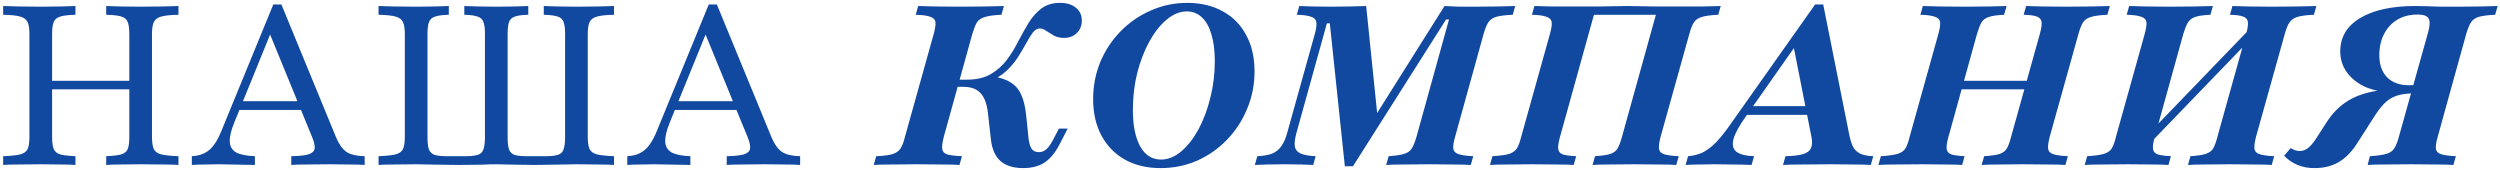 <?xml version="1.0" encoding="UTF-8"?> <svg xmlns="http://www.w3.org/2000/svg" width="485" height="33" viewBox="0 0 485 33" fill="none"><path d="M20.602 32V30.302C21.908 30.244 22.881 30.127 23.519 29.953C24.158 29.75 24.579 29.402 24.782 28.908C24.985 28.386 25.087 27.602 25.087 26.556V6.611C25.087 5.566 24.985 4.797 24.782 4.303C24.608 3.781 24.202 3.418 23.563 3.215C22.924 3.011 21.937 2.895 20.602 2.866V1.168C21.298 1.197 22.227 1.226 23.389 1.255C24.55 1.284 25.842 1.298 27.265 1.298C28.919 1.298 30.371 1.284 31.619 1.255C32.897 1.226 33.898 1.197 34.624 1.168V2.866C33.114 2.895 31.997 3.011 31.271 3.215C30.545 3.418 30.066 3.781 29.834 4.303C29.602 4.797 29.485 5.566 29.485 6.611V26.556C29.485 27.602 29.602 28.386 29.834 28.908C30.066 29.402 30.545 29.75 31.271 29.953C31.997 30.127 33.114 30.244 34.624 30.302V32C33.898 31.942 32.897 31.913 31.619 31.913C30.371 31.884 28.919 31.869 27.265 31.869C25.842 31.869 24.55 31.884 23.389 31.913C22.227 31.913 21.298 31.942 20.602 32ZM0.613 32V30.302C2.123 30.244 3.226 30.127 3.923 29.953C4.648 29.75 5.127 29.402 5.36 28.908C5.592 28.386 5.708 27.602 5.708 26.556V6.611C5.708 5.566 5.592 4.797 5.36 4.303C5.127 3.781 4.648 3.418 3.923 3.215C3.226 3.011 2.123 2.895 0.613 2.866V1.168C1.339 1.197 2.326 1.226 3.574 1.255C4.852 1.284 6.303 1.298 7.929 1.298C9.381 1.298 10.687 1.284 11.848 1.255C13.01 1.226 13.939 1.197 14.636 1.168V2.866C13.329 2.895 12.342 3.011 11.674 3.215C11.036 3.418 10.614 3.781 10.411 4.303C10.208 4.797 10.107 5.566 10.107 6.611V26.556C10.107 27.573 10.208 28.342 10.411 28.864C10.614 29.387 11.036 29.75 11.674 29.953C12.342 30.127 13.329 30.244 14.636 30.302V32C13.939 31.942 13.01 31.913 11.848 31.913C10.687 31.884 9.381 31.869 7.929 31.869C6.274 31.869 4.823 31.884 3.574 31.913C2.326 31.913 1.339 31.942 0.613 32ZM8.452 17.324V15.669H26.742V17.324H8.452ZM37.214 32V30.302C38.201 30.244 39.028 30.04 39.696 29.692C40.393 29.343 41.002 28.806 41.525 28.081C42.077 27.326 42.585 26.353 43.049 25.163L53.022 0.863H54.589L65.215 26.687C65.767 27.994 66.435 28.923 67.219 29.474C68.031 29.997 69.207 30.273 70.746 30.302V32C70.02 31.942 69.076 31.913 67.915 31.913C66.754 31.884 65.418 31.869 63.909 31.869C62.196 31.869 60.701 31.884 59.423 31.913C58.175 31.913 57.202 31.942 56.506 32V30.302C58.015 30.273 59.118 30.157 59.815 29.953C60.541 29.721 60.947 29.358 61.035 28.864C61.122 28.342 60.962 27.587 60.556 26.6L52.151 6.089L52.935 5.392L45.488 23.682C44.849 25.221 44.544 26.469 44.573 27.427C44.602 28.386 45.009 29.097 45.793 29.561C46.606 29.997 47.825 30.244 49.451 30.302V32C48.667 31.971 47.883 31.956 47.099 31.956C46.315 31.927 45.531 31.913 44.748 31.913C43.993 31.884 43.223 31.869 42.439 31.869C41.569 31.869 40.712 31.884 39.87 31.913C39.028 31.913 38.143 31.942 37.214 32ZM45.444 21.331L46.141 19.632H59.989L60.643 21.331H45.444ZM73.439 32V30.302C74.92 30.244 76.023 30.127 76.749 29.953C77.475 29.75 77.954 29.402 78.186 28.908C78.418 28.386 78.534 27.602 78.534 26.556V6.611C78.534 5.566 78.418 4.797 78.186 4.303C77.954 3.781 77.475 3.418 76.749 3.215C76.023 3.011 74.92 2.895 73.439 2.866V1.168C74.194 1.197 75.195 1.226 76.444 1.255C77.721 1.284 79.158 1.298 80.755 1.298C82.062 1.298 83.266 1.284 84.37 1.255C85.473 1.226 86.373 1.197 87.07 1.168V2.866C85.879 2.895 84.994 3.011 84.413 3.215C83.833 3.389 83.441 3.737 83.237 4.26C83.034 4.753 82.933 5.537 82.933 6.611V26.556C82.933 27.631 83.02 28.429 83.194 28.952C83.397 29.474 83.76 29.837 84.283 30.04C84.834 30.215 85.647 30.302 86.721 30.302H90.336C91.352 30.302 92.136 30.215 92.688 30.04C93.239 29.866 93.602 29.518 93.776 28.995C93.979 28.444 94.081 27.631 94.081 26.556V6.611C94.081 5.537 93.979 4.753 93.776 4.26C93.602 3.737 93.225 3.389 92.644 3.215C92.092 3.011 91.236 2.895 90.075 2.866V1.168C90.771 1.197 91.657 1.226 92.731 1.255C93.834 1.284 95.025 1.298 96.302 1.298C97.608 1.298 98.799 1.284 99.873 1.255C100.947 1.226 101.818 1.197 102.486 1.168V2.866C101.325 2.895 100.454 3.011 99.873 3.215C99.292 3.418 98.915 3.781 98.741 4.303C98.567 4.797 98.479 5.566 98.479 6.611V26.6C98.479 27.616 98.567 28.4 98.741 28.952C98.915 29.474 99.263 29.837 99.786 30.04C100.337 30.215 101.15 30.302 102.225 30.302H105.883C106.899 30.302 107.683 30.215 108.234 30.04C108.786 29.866 109.149 29.518 109.323 28.995C109.526 28.444 109.628 27.645 109.628 26.6V6.611C109.628 5.537 109.526 4.753 109.323 4.26C109.149 3.737 108.771 3.389 108.191 3.215C107.61 3.011 106.71 2.895 105.491 2.866V1.168C106.187 1.197 107.087 1.226 108.191 1.255C109.294 1.284 110.484 1.298 111.762 1.298C113.387 1.298 114.825 1.284 116.073 1.255C117.35 1.226 118.366 1.197 119.121 1.168V2.866C117.641 2.895 116.537 3.011 115.812 3.215C115.086 3.418 114.607 3.781 114.375 4.303C114.142 4.797 114.026 5.566 114.026 6.611V26.556C114.026 27.602 114.142 28.386 114.375 28.908C114.607 29.402 115.086 29.75 115.812 29.953C116.537 30.127 117.641 30.244 119.121 30.302V32C118.366 31.942 117.336 31.913 116.029 31.913C114.752 31.884 113.344 31.869 111.805 31.869C111.05 31.869 110.281 31.884 109.497 31.913C108.713 31.913 107.857 31.927 106.928 31.956C105.999 31.985 104.896 32 103.618 32C102.486 32 101.484 31.985 100.613 31.956C99.742 31.927 98.958 31.913 98.262 31.913C97.594 31.884 96.955 31.869 96.346 31.869C95.445 31.869 94.4 31.898 93.21 31.956C92.02 31.985 90.583 32 88.899 32C87.621 32 86.504 31.985 85.546 31.956C84.617 31.927 83.775 31.913 83.02 31.913C82.265 31.884 81.51 31.869 80.755 31.869C79.216 31.869 77.808 31.884 76.531 31.913C75.254 31.913 74.223 31.942 73.439 32ZM121.694 32V30.302C122.681 30.244 123.509 30.04 124.176 29.692C124.873 29.343 125.483 28.806 126.005 28.081C126.557 27.326 127.065 26.353 127.53 25.163L137.502 0.863H139.07L149.696 26.687C150.247 27.994 150.915 28.923 151.699 29.474C152.512 29.997 153.688 30.273 155.226 30.302V32C154.501 31.942 153.557 31.913 152.396 31.913C151.234 31.884 149.899 31.869 148.389 31.869C146.676 31.869 145.181 31.884 143.904 31.913C142.655 31.913 141.683 31.942 140.986 32V30.302C142.496 30.273 143.599 30.157 144.296 29.953C145.022 29.721 145.428 29.358 145.515 28.864C145.602 28.342 145.442 27.587 145.036 26.6L136.631 6.089L137.415 5.392L129.968 23.682C129.33 25.221 129.025 26.469 129.054 27.427C129.083 28.386 129.489 29.097 130.273 29.561C131.086 29.997 132.305 30.244 133.931 30.302V32C133.147 31.971 132.363 31.956 131.58 31.956C130.796 31.927 130.012 31.913 129.228 31.913C128.473 31.884 127.704 31.869 126.92 31.869C126.049 31.869 125.192 31.884 124.351 31.913C123.509 31.913 122.623 31.942 121.694 32ZM129.925 21.331L130.622 19.632H144.47L145.123 21.331H129.925ZM198.507 32.61C196.62 32.61 195.154 32.16 194.109 31.26C193.064 30.331 192.44 28.923 192.236 27.035L191.714 22.419C191.598 21.084 191.351 20.01 190.973 19.197C190.596 18.384 190.073 17.789 189.406 17.411C188.767 17.034 187.925 16.845 186.88 16.845H184.964L185.312 15.452H187.577C189.464 15.452 191.017 15.089 192.236 14.363C193.456 13.637 194.486 12.723 195.328 11.619C196.17 10.487 196.911 9.282 197.549 8.005C198.217 6.727 198.885 5.537 199.552 4.434C200.249 3.302 201.077 2.373 202.035 1.647C202.993 0.921 204.198 0.558 205.649 0.558C206.956 0.558 207.986 0.877 208.741 1.516C209.496 2.126 209.873 2.953 209.873 3.998C209.873 4.956 209.554 5.755 208.915 6.394C208.277 7.032 207.449 7.352 206.433 7.352C205.678 7.352 205.025 7.206 204.473 6.916C203.922 6.597 203.428 6.292 202.993 6.002C202.557 5.682 202.136 5.523 201.73 5.523C201.236 5.523 200.772 5.798 200.336 6.35C199.93 6.902 199.494 7.613 199.03 8.484C198.565 9.326 198.028 10.226 197.419 11.184C196.809 12.113 196.069 12.984 195.198 13.797C194.356 14.581 193.34 15.19 192.149 15.626L192.411 14.798C193.92 15.002 195.125 15.393 196.025 15.974C196.954 16.526 197.651 17.324 198.115 18.369C198.58 19.386 198.899 20.706 199.073 22.332L199.552 26.992C199.669 27.834 199.872 28.473 200.162 28.908C200.482 29.314 200.932 29.518 201.512 29.518C202.093 29.518 202.586 29.329 202.993 28.952C203.428 28.574 203.878 27.936 204.343 27.035L205.432 24.945H207.13L205.519 28.081C204.677 29.677 203.704 30.839 202.601 31.564C201.498 32.261 200.133 32.61 198.507 32.61ZM169.504 32L169.983 30.302C171.377 30.244 172.422 30.113 173.119 29.91C173.844 29.677 174.367 29.314 174.686 28.821C175.035 28.298 175.325 27.544 175.557 26.556L181.132 6.611C181.422 5.566 181.538 4.797 181.48 4.303C181.422 3.81 181.088 3.461 180.478 3.258C179.898 3.026 178.954 2.895 177.648 2.866L178.127 1.168C178.911 1.197 179.985 1.226 181.349 1.255C182.743 1.284 184.383 1.298 186.27 1.298C188.128 1.298 189.769 1.284 191.191 1.255C192.643 1.226 193.833 1.197 194.762 1.168L194.283 2.866C192.861 2.924 191.786 3.069 191.061 3.302C190.335 3.505 189.812 3.868 189.493 4.39C189.202 4.913 188.912 5.653 188.622 6.611L183.091 26.556C182.83 27.573 182.728 28.342 182.786 28.864C182.844 29.387 183.164 29.75 183.744 29.953C184.354 30.127 185.312 30.244 186.619 30.302L186.14 32C185.327 31.942 184.209 31.913 182.786 31.913C181.393 31.884 179.752 31.869 177.865 31.869C175.949 31.869 174.28 31.884 172.857 31.913C171.435 31.913 170.317 31.942 169.504 32ZM225.133 32.61C222.491 32.61 220.183 32.058 218.209 30.955C216.263 29.852 214.754 28.298 213.68 26.295C212.605 24.292 212.068 21.94 212.068 19.24C212.068 16.686 212.533 14.276 213.462 12.011C214.42 9.747 215.741 7.758 217.425 6.045C219.109 4.332 221.054 2.997 223.26 2.039C225.467 1.052 227.818 0.558 230.315 0.558C232.986 0.558 235.294 1.11 237.239 2.213C239.213 3.287 240.723 4.826 241.768 6.829C242.842 8.803 243.38 11.14 243.38 13.84C243.38 16.424 242.9 18.848 241.942 21.113C241.013 23.377 239.707 25.381 238.023 27.123C236.368 28.835 234.438 30.186 232.231 31.173C230.025 32.131 227.659 32.61 225.133 32.61ZM225.22 30.955C226.584 30.955 227.891 30.432 229.139 29.387C230.388 28.342 231.505 26.919 232.492 25.119C233.48 23.29 234.249 21.244 234.8 18.979C235.381 16.715 235.671 14.348 235.671 11.881C235.671 9.848 235.454 8.121 235.018 6.698C234.612 5.247 234.002 4.144 233.189 3.389C232.376 2.605 231.389 2.213 230.228 2.213C228.892 2.213 227.586 2.75 226.309 3.824C225.06 4.869 223.942 6.292 222.955 8.092C221.968 9.892 221.184 11.939 220.604 14.232C220.052 16.497 219.776 18.848 219.776 21.287C219.776 24.335 220.255 26.716 221.213 28.429C222.171 30.113 223.507 30.955 225.22 30.955ZM243.438 32L243.917 30.302C245.136 30.244 246.109 30.069 246.834 29.779C247.589 29.46 248.184 28.966 248.62 28.298C249.084 27.631 249.462 26.745 249.752 25.642L255.065 6.611C255.355 5.566 255.457 4.797 255.37 4.303C255.312 3.81 254.978 3.461 254.368 3.258C253.788 3.026 252.859 2.895 251.581 2.866L252.06 1.168C252.641 1.197 253.468 1.226 254.543 1.255C255.617 1.284 256.822 1.298 258.157 1.298C259.493 1.298 260.741 1.284 261.902 1.255C263.093 1.226 264.138 1.197 265.038 1.168L267.302 23.247L265.952 23.857L280.236 1.168C281.252 1.226 282.225 1.269 283.154 1.298C284.083 1.298 285.084 1.298 286.159 1.298C287.755 1.298 289.236 1.284 290.601 1.255C291.965 1.226 293.083 1.197 293.954 1.168L293.475 2.866C292.081 2.924 291.022 3.055 290.296 3.258C289.599 3.461 289.076 3.824 288.728 4.347C288.409 4.84 288.104 5.595 287.813 6.611L282.283 26.556C281.993 27.573 281.876 28.342 281.934 28.864C282.022 29.358 282.37 29.706 282.98 29.91C283.589 30.113 284.533 30.244 285.81 30.302L285.331 32C284.431 31.942 283.27 31.913 281.847 31.913C280.454 31.884 278.901 31.869 277.188 31.869C275.33 31.869 273.689 31.884 272.267 31.913C270.844 31.913 269.726 31.942 268.913 32L269.393 30.302C270.699 30.215 271.686 30.069 272.354 29.866C273.051 29.663 273.559 29.314 273.878 28.821C274.197 28.298 274.502 27.544 274.793 26.556L281.107 3.781H280.541L262.468 32.261H260.901L257.983 4.521H257.417L251.538 25.686C251.218 26.818 251.102 27.718 251.189 28.386C251.305 29.024 251.683 29.489 252.322 29.779C252.96 30.069 253.933 30.244 255.239 30.302L254.76 32C254.267 31.971 253.512 31.942 252.496 31.913C251.509 31.884 250.434 31.869 249.273 31.869C248.054 31.869 246.922 31.884 245.876 31.913C244.86 31.942 244.047 31.971 243.438 32ZM289.053 32L289.532 30.302C290.984 30.215 292.058 30.069 292.755 29.866C293.451 29.634 293.959 29.271 294.279 28.777C294.598 28.255 294.874 27.515 295.106 26.556L300.68 6.611C300.971 5.595 301.087 4.84 301.029 4.347C300.971 3.824 300.637 3.461 300.027 3.258C299.446 3.026 298.503 2.895 297.196 2.866L297.676 1.168C298.459 1.197 299.548 1.226 300.942 1.255C302.364 1.255 303.946 1.255 305.688 1.255C306.443 1.255 307.213 1.255 307.996 1.255C308.78 1.255 309.579 1.255 310.392 1.255C311.205 1.226 312.046 1.211 312.917 1.211C313.817 1.182 314.746 1.168 315.705 1.168C316.663 1.168 317.563 1.182 318.405 1.211C319.246 1.211 320.074 1.226 320.887 1.255C321.7 1.255 322.498 1.255 323.282 1.255C324.066 1.255 324.85 1.255 325.634 1.255C327.317 1.255 328.871 1.255 330.293 1.255C331.716 1.226 332.892 1.197 333.821 1.168L333.342 2.866C331.919 2.924 330.845 3.069 330.119 3.302C329.422 3.505 328.914 3.868 328.595 4.39C328.276 4.884 327.985 5.624 327.724 6.611L322.15 26.556C321.888 27.573 321.787 28.342 321.845 28.864C321.903 29.358 322.222 29.706 322.803 29.91C323.413 30.113 324.371 30.244 325.677 30.302L325.198 32C324.356 31.942 323.209 31.913 321.758 31.913C320.335 31.884 318.724 31.869 316.924 31.869C315.153 31.869 313.585 31.884 312.221 31.913C310.856 31.913 309.767 31.942 308.955 32L309.434 30.302C310.769 30.215 311.756 30.069 312.395 29.866C313.063 29.634 313.542 29.271 313.832 28.777C314.122 28.255 314.398 27.515 314.659 26.556L321.279 2.735L321.496 2.866H308.955L309.259 2.735L302.64 26.556C302.35 27.573 302.234 28.342 302.292 28.864C302.35 29.387 302.64 29.75 303.163 29.953C303.714 30.127 304.585 30.244 305.776 30.302L305.296 32C304.484 31.942 303.395 31.913 302.03 31.913C300.666 31.884 299.113 31.869 297.371 31.869C295.513 31.869 293.872 31.884 292.45 31.913C291.027 31.913 289.895 31.942 289.053 32ZM327.006 32L327.485 30.302C328.531 30.215 329.489 29.968 330.36 29.561C331.202 29.126 332.043 28.487 332.885 27.645C333.727 26.774 334.656 25.613 335.672 24.161L352.134 0.863H353.702L358.797 26.339C359 27.297 359.261 28.066 359.581 28.647C359.929 29.198 360.408 29.605 361.018 29.866C361.627 30.127 362.426 30.273 363.413 30.302L362.934 32C362.092 31.942 361.018 31.913 359.711 31.913C358.405 31.884 356.91 31.869 355.226 31.869C353.048 31.869 351.161 31.884 349.564 31.913C347.997 31.913 346.777 31.942 345.906 32L346.385 30.302C347.837 30.273 348.955 30.142 349.739 29.91C350.552 29.677 351.074 29.3 351.306 28.777C351.568 28.255 351.611 27.544 351.437 26.643L347.866 8.571L349.956 6.568L338.721 22.55C337.472 24.292 336.674 25.729 336.326 26.861C336.006 27.994 336.166 28.835 336.805 29.387C337.472 29.939 338.634 30.244 340.289 30.302L339.81 32C338.474 31.942 337.182 31.913 335.934 31.913C334.714 31.884 333.553 31.869 332.45 31.869C331.55 31.869 330.664 31.884 329.793 31.913C328.893 31.913 327.964 31.942 327.006 32ZM338.242 22.289L339.331 20.59H352.569L352.918 22.289H338.242ZM384.443 32L384.922 30.302C386.286 30.215 387.288 30.069 387.926 29.866C388.594 29.634 389.073 29.256 389.364 28.734C389.654 28.211 389.915 27.485 390.147 26.556L395.722 6.611C396.012 5.566 396.128 4.797 396.07 4.303C396.012 3.781 395.707 3.418 395.156 3.215C394.633 3.011 393.776 2.895 392.586 2.866L393.065 1.168C393.82 1.197 394.865 1.226 396.201 1.255C397.536 1.284 399.089 1.298 400.86 1.298C402.631 1.298 404.243 1.284 405.694 1.255C407.175 1.226 408.38 1.197 409.309 1.168L408.83 2.866C407.407 2.924 406.333 3.069 405.607 3.302C404.91 3.505 404.402 3.868 404.083 4.39C403.764 4.913 403.473 5.653 403.212 6.611L397.638 26.556C397.376 27.573 397.275 28.342 397.333 28.864C397.391 29.358 397.725 29.706 398.335 29.91C398.944 30.113 399.888 30.244 401.165 30.302L400.686 32C399.873 31.942 398.741 31.913 397.289 31.913C395.867 31.884 394.241 31.869 392.412 31.869C390.641 31.869 389.073 31.884 387.709 31.913C386.344 31.913 385.256 31.942 384.443 32ZM364.41 32L364.889 30.302C366.312 30.215 367.372 30.069 368.068 29.866C368.794 29.663 369.317 29.314 369.636 28.821C369.956 28.298 370.231 27.544 370.464 26.556L376.038 6.611C376.328 5.566 376.444 4.797 376.386 4.303C376.328 3.81 375.994 3.461 375.385 3.258C374.804 3.026 373.86 2.895 372.554 2.866L373.033 1.168C373.817 1.197 374.906 1.226 376.299 1.255C377.722 1.284 379.347 1.298 381.176 1.298C382.86 1.298 384.399 1.284 385.793 1.255C387.186 1.226 388.347 1.197 389.276 1.168L388.797 2.866C387.462 2.924 386.46 3.069 385.793 3.302C385.125 3.534 384.646 3.911 384.356 4.434C384.094 4.927 383.818 5.653 383.528 6.611L377.997 26.556C377.707 27.573 377.591 28.342 377.649 28.864C377.707 29.387 378.012 29.75 378.564 29.953C379.115 30.127 379.972 30.244 381.133 30.302L380.654 32C379.87 31.942 378.796 31.913 377.431 31.913C376.067 31.884 374.514 31.869 372.772 31.869C370.885 31.869 369.23 31.884 367.807 31.913C366.385 31.913 365.252 31.942 364.41 32ZM378.128 17.324L378.607 15.669H395.33L394.807 17.324H378.128ZM424.468 32L424.947 30.302C426.341 30.215 427.357 30.055 427.995 29.823C428.663 29.59 429.128 29.227 429.389 28.734C429.679 28.211 429.941 27.485 430.173 26.556L435.747 6.611C436.037 5.566 436.153 4.797 436.095 4.303C436.037 3.781 435.733 3.418 435.181 3.215C434.658 3.011 433.802 2.895 432.612 2.866L433.091 1.168C433.874 1.197 434.92 1.226 436.226 1.255C437.562 1.284 439.115 1.298 440.886 1.298C442.628 1.298 444.224 1.284 445.676 1.255C447.157 1.226 448.391 1.197 449.378 1.168L448.899 2.866C447.447 2.924 446.358 3.069 445.633 3.302C444.936 3.534 444.428 3.911 444.108 4.434C443.789 4.927 443.499 5.653 443.237 6.611L437.663 26.556C437.402 27.573 437.3 28.342 437.358 28.864C437.416 29.358 437.75 29.706 438.36 29.91C438.97 30.113 439.913 30.244 441.191 30.302L440.712 32C439.899 31.942 438.781 31.913 437.358 31.913C435.936 31.884 434.324 31.869 432.524 31.869C430.753 31.869 429.171 31.884 427.778 31.913C426.413 31.913 425.31 31.942 424.468 32ZM404.436 32L404.915 30.302C406.337 30.215 407.397 30.069 408.094 29.866C408.82 29.663 409.342 29.314 409.662 28.821C409.981 28.298 410.257 27.544 410.489 26.556L416.063 6.611C416.353 5.566 416.47 4.797 416.412 4.303C416.353 3.81 416.02 3.461 415.41 3.258C414.829 3.026 413.886 2.895 412.579 2.866L413.058 1.168C413.871 1.197 414.96 1.226 416.324 1.255C417.718 1.284 419.329 1.298 421.158 1.298C422.871 1.298 424.424 1.284 425.818 1.255C427.212 1.226 428.373 1.197 429.302 1.168L428.823 2.866C427.487 2.924 426.486 3.069 425.818 3.302C425.179 3.534 424.715 3.911 424.424 4.434C424.134 4.927 423.844 5.653 423.553 6.611L418.023 26.556C417.733 27.573 417.616 28.342 417.674 28.864C417.733 29.387 418.037 29.75 418.589 29.953C419.141 30.127 419.997 30.244 421.158 30.302L420.679 32C419.895 31.942 418.821 31.913 417.457 31.913C416.092 31.884 414.553 31.869 412.841 31.869C410.953 31.869 409.299 31.884 407.876 31.913C406.453 31.913 405.307 31.942 404.436 32ZM416.194 28.734V26.6L437.881 4.129L437.837 6.306L416.194 28.734ZM459.323 32L459.758 30.302C461.152 30.215 462.197 30.069 462.894 29.866C463.619 29.663 464.142 29.314 464.461 28.821C464.81 28.298 465.115 27.544 465.376 26.556L470.994 6.481C471.255 5.552 471.371 4.826 471.342 4.303C471.313 3.752 471.11 3.374 470.732 3.171C470.384 2.939 469.803 2.823 468.99 2.823C467.481 2.823 466.174 3.156 465.071 3.824C463.968 4.492 463.111 5.421 462.502 6.611C461.892 7.802 461.587 9.166 461.587 10.705C461.587 12.534 462.095 13.971 463.111 15.016C464.128 16.032 465.55 16.54 467.379 16.54C467.757 16.54 468.119 16.526 468.468 16.497C468.816 16.468 469.136 16.439 469.426 16.41L469.165 17.934C468.845 17.905 468.453 17.905 467.989 17.934C467.524 17.934 466.987 17.948 466.378 17.977C465.797 17.977 465.129 17.963 464.374 17.934C462.313 17.905 460.499 17.556 458.931 16.889C457.392 16.192 456.187 15.248 455.316 14.058C454.445 12.868 454.01 11.503 454.01 9.965C454.01 7.206 455.287 5.058 457.842 3.519C460.426 1.952 464.011 1.168 468.598 1.168C469.411 1.168 470.195 1.182 470.95 1.211C471.734 1.24 472.576 1.269 473.476 1.298C474.405 1.298 475.508 1.298 476.786 1.298C478.469 1.298 479.965 1.284 481.271 1.255C482.607 1.226 483.695 1.197 484.537 1.168L484.058 2.866C482.694 2.924 481.648 3.055 480.923 3.258C480.226 3.461 479.703 3.824 479.355 4.347C479.036 4.869 478.731 5.624 478.44 6.611L472.91 26.556C472.619 27.573 472.503 28.342 472.561 28.864C472.619 29.358 472.953 29.706 473.563 29.91C474.173 30.113 475.131 30.244 476.437 30.302L475.958 32C475.145 31.942 474.042 31.913 472.648 31.913C471.255 31.884 469.6 31.869 467.684 31.869C465.71 31.869 464.026 31.884 462.632 31.913C461.239 31.913 460.136 31.942 459.323 32ZM449.002 32.61C447.782 32.61 446.694 32.407 445.736 32C444.778 31.623 443.907 31.027 443.123 30.215L444.386 28.734C444.995 29.111 445.59 29.3 446.171 29.3C446.723 29.3 447.245 29.111 447.739 28.734C448.261 28.327 448.813 27.674 449.394 26.774L451.44 23.595C452.515 21.969 453.763 20.692 455.186 19.763C456.608 18.805 458.394 18.123 460.542 17.716C462.719 17.31 465.434 17.107 468.686 17.107L468.511 18.108C467.263 18.108 466.203 18.224 465.332 18.456C464.461 18.689 463.678 19.095 462.981 19.676C462.313 20.256 461.631 21.069 460.934 22.114L457.189 27.95C456.173 29.518 454.997 30.694 453.661 31.477C452.355 32.232 450.802 32.61 449.002 32.61Z" fill="#1148A0"></path></svg> 